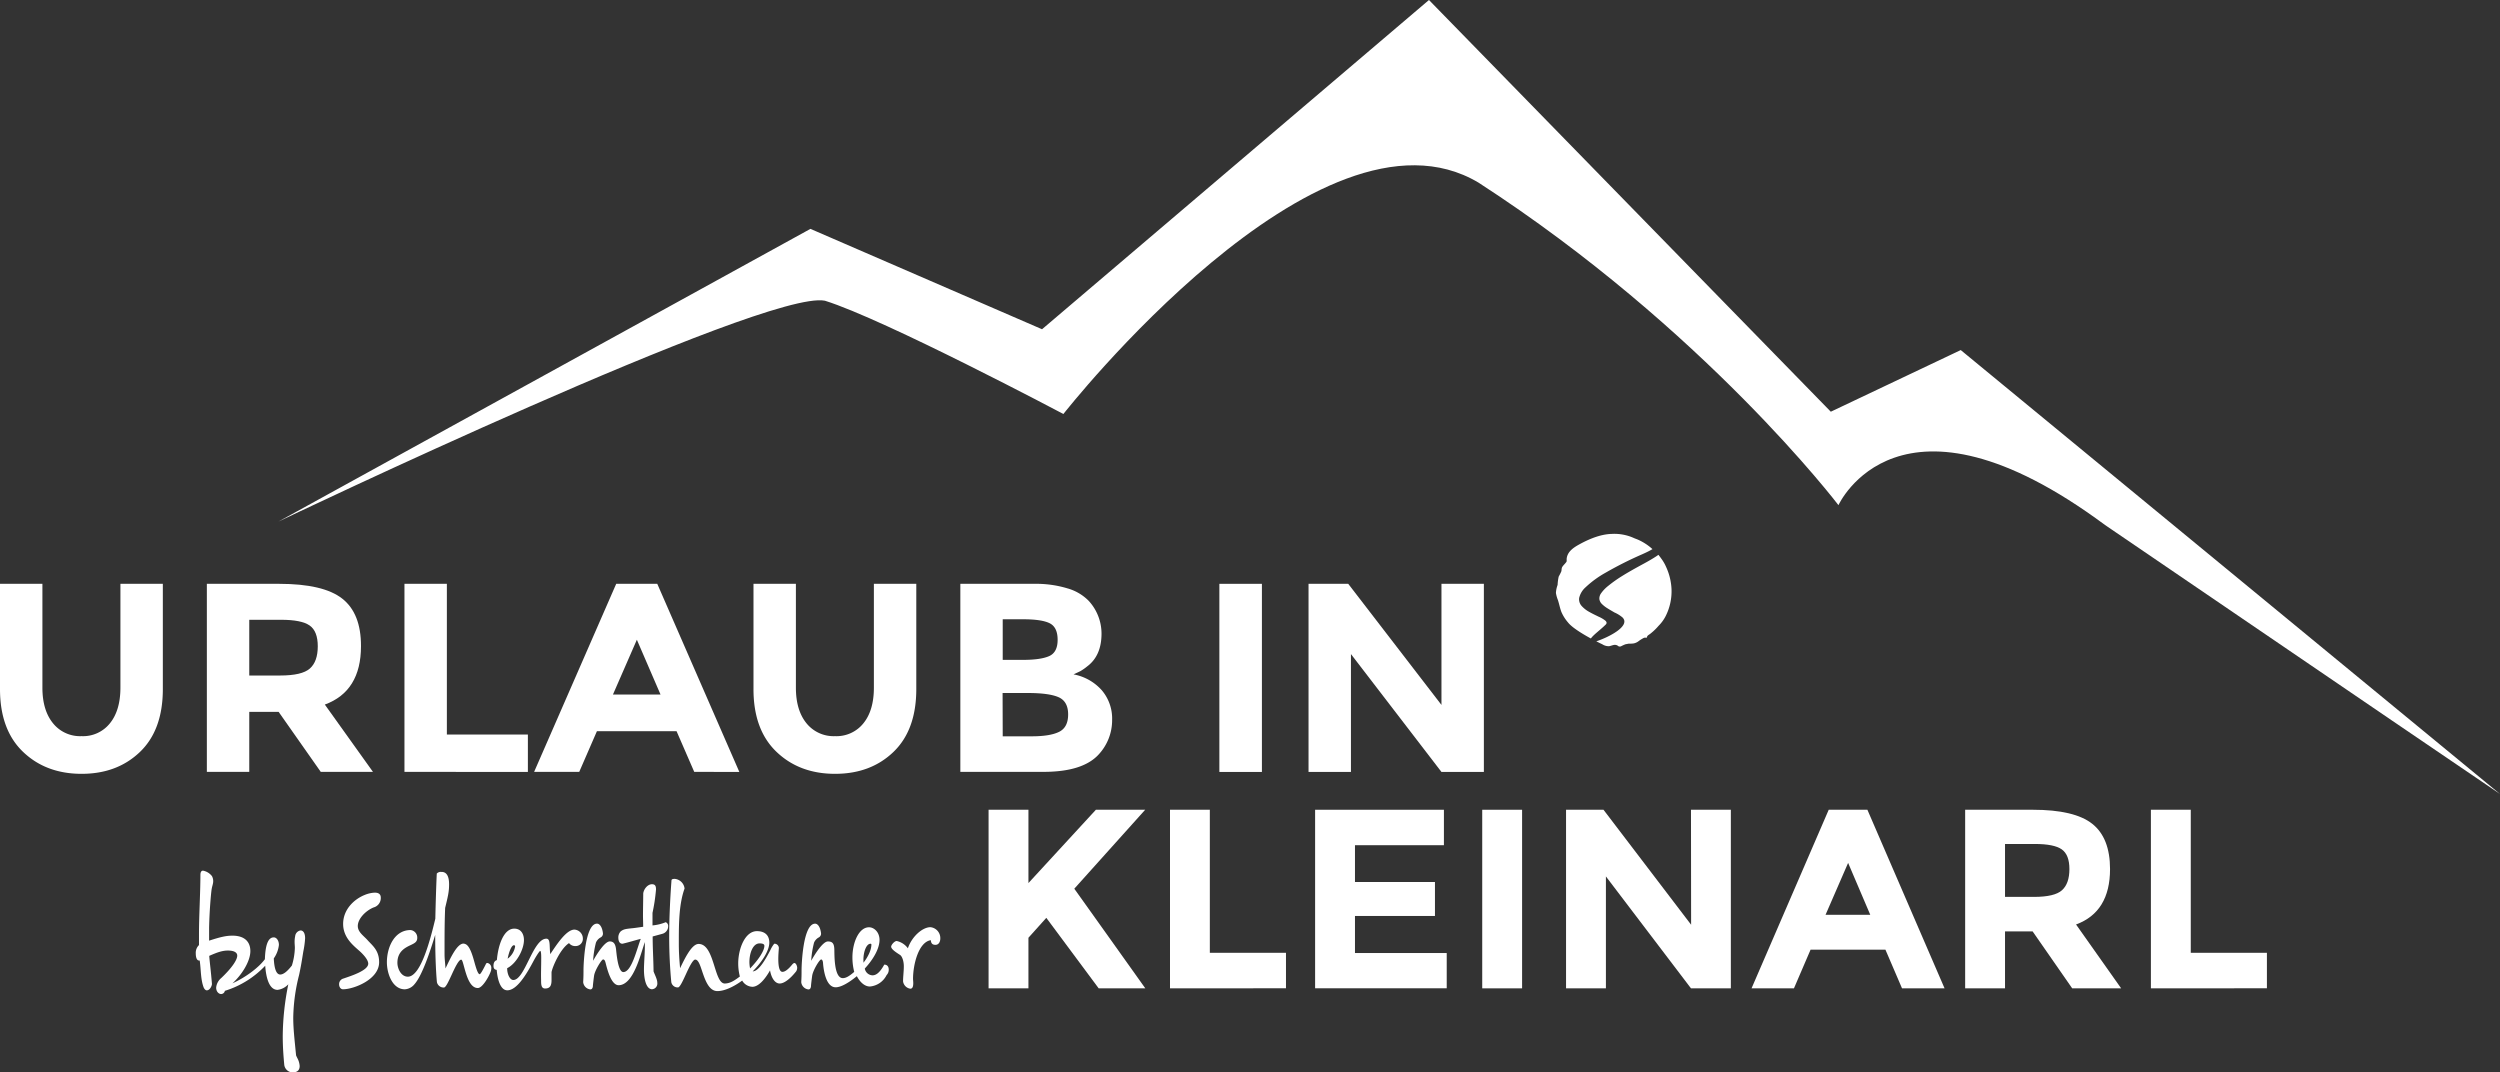 <svg id="Ebene_1" data-name="Ebene 1" xmlns="http://www.w3.org/2000/svg" viewBox="0 0 775.79 332.8"><rect x="0" y="0" width="775.79" height="332.8" fill="#333333" stroke="none"/><defs><style>.cls-1,.cls-2{fill:#fff;}.cls-2{fill-rule:evenodd;}</style></defs><title>logo_urlaub_kleinarl_by_schernthaner</title><path class="cls-1" d="M501.69,196.65c.42-.44.32-.83-.12-1.23a9.39,9.39,0,0,0-2.07-1.22c-.9-.44-1.91-.91-2.85-1.45a8.8,8.8,0,0,1-2.42-1.87,3.08,3.08,0,0,1-.78-2.5,6.4,6.4,0,0,1,2.06-3.37,31,31,0,0,1,6.08-4.43,114.63,114.63,0,0,1,11.33-5.71c1.11-.49,2-.92,2.63-1.27l.65-.37a17.17,17.17,0,0,0-2.82-2.07c-.5-.29-1-.55-1.52-.79s-1.09-.41-1.61-.66a14.72,14.72,0,0,0-6.67-1.2q-4.43.11-10.17,3.3c-1.57.87-3.32,2-3.76,3.91a5.58,5.58,0,0,0-.09.59,4.33,4.33,0,0,1,0,.72,1,1,0,0,1-.19.32c-.35.47-.8.86-1.12,1.34s-.2.94-.34,1.45a16.15,16.15,0,0,1-.81,1.61,15.06,15.06,0,0,0-.34,2.59,8.44,8.44,0,0,0-.52,2.49,9.91,9.91,0,0,0,.61,2.19c.4,1.23.63,2.51,1.09,3.72A12.62,12.62,0,0,0,490,196c1.14,1.46,4.09,3.31,6.62,4.71l.47.25C497.92,199.77,500,198.32,501.69,196.65Z" transform="translate(-3.41 -2.83)"/><path class="cls-1" d="M520.42,178.74a13,13,0,0,0-1.38-2.42q-.49-.69-1-1.32l-.64.45c-1.08.7-2.42,1.5-4.1,2.4-2.64,1.43-4.83,2.67-6.62,3.79a40.85,40.85,0,0,0-4.22,3,11,11,0,0,0-2.2,2.29,2.76,2.76,0,0,0-.54,1.81,2.6,2.6,0,0,0,.75,1.48,9.16,9.16,0,0,0,1.7,1.34c.67.43,1.45.87,2.25,1.34a9.88,9.88,0,0,1,2.47,1.53c2.69,2.68-4.49,6.24-8.12,7.41.87.45,1.55.78,1.83.9a3.7,3.7,0,0,0,2.14.62c.45-.08.88-.26,1.33-.36a1.68,1.68,0,0,1,1.32.18c.1.07.19.15.29.21a1,1,0,0,0,.89-.07,11.48,11.48,0,0,1,1.24-.56l1-.19a9.25,9.25,0,0,0,1.58-.08,3.73,3.73,0,0,0,1.52-.71,11.18,11.18,0,0,1,1.6-1,1,1,0,0,1,.49-.07,1.43,1.43,0,0,0,.29,0,.29.29,0,0,0,.13,0c.08-.05.08-.23.11-.31.13-.4.6-.6.91-.84s.64-.51.94-.78a16.81,16.81,0,0,0,1.72-1.76,11.81,11.81,0,0,0,2.19-3,17.08,17.08,0,0,0,1.82-8.32A18.36,18.36,0,0,0,520.42,178.74Z" transform="translate(-3.41 -2.83)"/><path class="cls-2" d="M656.64,165.75c-64.07-47.49-82.73-6.16-82.73-6.16S532.35,104.92,462.23,59.51C412.79,30,333.4,131.3,333.4,131.3s-55.54-29.41-74-35.15c-18.39-3.7-169.6,68.54-169.6,68.54L254.9,73.85,326.77,105,446.84,2.83l124.7,127.76,40.32-19.13L779.2,249.22S731.14,216.58,656.64,165.75Z" transform="translate(-3.41 -2.83)"/><path class="cls-1" d="M191.34,301.63c-.16-.65-.36-1.07-.79-1.07s-2.55,3.36-2.79,5.05c-.1.73-.37,2.84-.37,3.3-.08.63-.36.95-.78.95a2.51,2.51,0,0,1-2.23-2.27c.1-1.61.1-2.66.1-3.75,0-1.47.4-14.39,4.2-14.39.81,0,1.43,1,1.67,2.09a5.5,5.5,0,0,1,.17,1,1.33,1.33,0,0,1-.69,1.17,3.29,3.29,0,0,0-1.49,1.63,29.92,29.92,0,0,0-.88,5.63c1.26-2.27,3.66-6,5.17-6,1.27,0,1.73.87,1.93,2.28.12.78.52,7.23,2.28,7.23,2.57,0,4.2-7.19,5.41-10.31-1.91.48-3.48,1-5.39,1.45a1.22,1.22,0,0,1-.35.06c-.84,0-1.22-.87-1.22-1.83a2.69,2.69,0,0,1,.74-2c.93-.7,1.49-.76,3.83-1,.88-.1,1.65-.22,3.14-.43,0-1.14-.06-2.29-.06-3.46,0-2.15.06-4.41.08-6.9.16-1.33,1.36-2.84,2.69-2.84,1,0,1.27.54,1.27,1.63a55.76,55.76,0,0,1-1.09,7.27V290A14.14,14.14,0,0,0,210,289a1.27,1.27,0,0,1,.75,1.31,2.42,2.42,0,0,1-1.81,2.3l-3,.82c0,3.63.24,7.21.28,10.83.34,1,1.16,2.44,1.16,3.55a1.76,1.76,0,0,1-1.71,2c-1.87-.14-2.43-3.48-2.43-6.08,0-2,.28-5,.28-7.35,0-.44,0-.84,0-1.22-1.39,4-3.56,13.4-8.17,13.4C193.09,308.49,191.9,303.86,191.34,301.63Z" transform="translate(-3.41 -2.83)"/><path class="cls-1" d="M91.15,324.27a83,83,0,0,1,1.73-16A5.44,5.44,0,0,1,89.54,310c-2.6,0-3.57-3.76-3.83-7.49a28.88,28.88,0,0,1-12.52,7.79,1.22,1.22,0,0,1-1.15,1c-.72,0-1.55-.72-1.55-2a4.41,4.41,0,0,1,1.61-3c3.16-3,4.93-5.54,4.93-6.93,0-1-1.06-1.57-2.9-1.57-1.69,0-3.26.53-5.79,1.65.16,2.16.54,4.87.84,8.7,0,.62-.64,2-1.61,2-.34,0-.74-.34-1-1-.93-2.58-.77-5.44-1.19-8.26h-.22c-.69,0-1-1-1-2.19a3.33,3.33,0,0,1,1-2.6c0-.42,0-.83,0-3.64,0-5.3.44-12.79.44-18.12,0-.93.32-1.33.8-1.33a4.55,4.55,0,0,1,2.78,1.69,3.22,3.22,0,0,1,.39,1.53c0,1-.37,1.51-.55,3s-.62,6.32-.72,11.5c0,1.18,0,2.51,0,4,3.54-1.15,5.31-1.55,7.24-1.55,3.81,0,5.56,1.94,5.56,4.79,0,3.14-2.62,7.35-5.56,10,4.23-1.91,8.26-5,10.07-7.49.14-4.25.94-6.77,2.76-6.77.86,0,1.59,1,1.59,2.34a8.89,8.89,0,0,1-1.59,4.19c.14,3,.72,5,2,5,.91,0,2.09-.82,3.62-2.8A20.43,20.43,0,0,0,94.91,297c0-.61-.08-1.23-.08-1.83a8.49,8.49,0,0,1,.18-1.86,2,2,0,0,1,1.65-1.75c.77,0,1.43.69,1.43,2.44a27.94,27.94,0,0,1-.56,4.1c-.45,2.84-.73,4.61-1.31,7.29a56.66,56.66,0,0,0-1.81,13.25c0,3.24.34,6.22.88,11.69.1.27.22.49.36.79a6,6,0,0,1,.75,2.5c0,1.14-.54,2-2.25,2a2.68,2.68,0,0,1-2.54-2.48C91.37,330.46,91.15,327.74,91.15,324.27Z" transform="translate(-3.41 -2.83)"/><path class="cls-1" d="M117.68,301.87c0-1.37-2-3.34-2.94-4.13-1.85-1.63-4.35-3.74-4.79-7.19a8.23,8.23,0,0,1-.06-1c0-4.59,3.52-7.73,6.68-9a9.26,9.26,0,0,1,3.14-.72c1,0,1.86.36,1.86,1.52a3,3,0,0,1-2.22,3.07c-2.55,1.06-4.91,3.56-4.91,5.77,0,1.88,1.79,3,3,4.35,1.49,1.69,3.62,3.14,3.62,6.88,0,5.4-7.93,8.4-11.21,8.4-.76,0-1.21-.75-1.21-1.55a1.79,1.79,0,0,1,1.35-1.79C112.35,305.67,117.68,304,117.68,301.87Z" transform="translate(-3.41 -2.83)"/><path class="cls-1" d="M142.77,277.27c0,2.31-.36,3.72-1.22,7.29-.17,3.9-.19,7.83-.19,11.91V299c0,1.47.23,2.92.29,4.35,1.45-3,3.54-7.71,5.59-7.71a2,2,0,0,1,.61.16c1.36.56,2.21,3.5,2.89,6,.47,1.65,1,3.34,1.52,3.34.38,0,1.54-2.4,2-3.28a.44.44,0,0,1,.42-.2,1.53,1.53,0,0,1,1.19,1.65,2.94,2.94,0,0,1-.18,1c-.63,1.72-2.6,5.12-4,5.12-2.4,0-3.46-3.63-4.23-6.44-.36-1.29-.6-2.36-.94-2.36-.77,0-2,2.6-3,4.79s-1.81,3.85-2.34,3.85a2.11,2.11,0,0,1-2.19-1.67c-.38-4.09-.53-9.63-.53-14.66-1.63,5.29-4,12.52-6.42,15.3a4.18,4.18,0,0,1-3,1.59c-3.86,0-5.57-4.89-5.57-8.39,0-4.84,2.45-10,7.33-10a2.34,2.34,0,0,1,2.09,2.44c0,1.24-.85,1.65-1.93,2.17-1.76.83-4.23,2-4.23,5.56,0,1.71,1.09,4.3,3.24,4.3,4.17,0,7.17-12.38,8.53-18,.08-4,.27-10.41.45-14a1.67,1.67,0,0,1,1.37-.51C142.15,273.32,142.77,275,142.77,277.27Z" transform="translate(-3.41 -2.83)"/><path class="cls-1" d="M171.36,300c0-1.51-.12-2.08-.32-2.08s-1.19,1.51-2,3c-2.19,4.15-5.19,9.22-8.21,9.22-1.93,0-3-2.84-3.28-6.34-.57-.06-1-.34-1-1.23,0-1.1.4-1.59,1.05-1.81C158,296,159.76,291,163,291c2.06,0,3,1.65,3,3.54,0,2.92-2.31,7.29-5.21,8.74,0,1.91.86,3.66,1.91,3.66,3.6,0,6.08-12.82,10.25-12.82,1.35,0,.88,2.27,1.22,4.79,2-3,5-7.61,7.51-7.61a2.78,2.78,0,0,1,2.6,2.76,2.24,2.24,0,0,1-2.29,2.35,2.38,2.38,0,0,1-2-.92c-2.73,1.77-5.13,7.35-5.43,9V307c0,1.63-.43,2.58-2,2.58-1.24,0-1.24-1.35-1.24-2.68C171.26,304.44,171.36,303,171.36,300Zm-10.43.34a5.89,5.89,0,0,0,2.33-3.81.36.36,0,0,0-.38-.38C162.12,296.19,161.35,298.18,160.93,300.38Z" transform="translate(-3.41 -2.83)"/><path class="cls-1" d="M233,305.85a16.53,16.53,0,0,1-.51-4c0-4.71,2.16-10.07,5.8-10.07,2.72,0,3.85,1.53,3.85,3.55,0,2.49-2.24,6-5.16,8.93,2,0,4.23-4.2,5.48-6.58a9.15,9.15,0,0,1,1.21-2,1.36,1.36,0,0,1,1.43,1.45c-.09,1.06-.17,2.17-.17,3.28,0,2.13.29,4,1.29,4,.73,0,1.69-.65,3-2.24,0,0,.4-.5.69-.5.54,0,.88,1,.88,1.45a2.15,2.15,0,0,1-.32,1.14c-1.95,2.44-3.78,3.77-5.11,3.77s-2.52-1.45-3-4.07c-1.57,2.8-3.59,5.09-5.46,5.09a3.81,3.81,0,0,1-3.18-1.93c-2.64,1.93-5.47,3.26-7.69,3.26-2.66,0-3.8-3.4-4.81-6.38-.6-1.81-1.15-3.4-2.07-3.4-.77,0-2,2.6-3,4.79s-1.82,3.85-2.34,3.85a2,2,0,0,1-2.09-1.67c-.39-4.11-.65-9-.65-14,0-5.83.31-12.13.71-17.51,0-.5.68-.5,1.06-.5a3.38,3.38,0,0,1,3,3c-1.72,4.77-1.78,10.81-1.78,16.2v1.07c0,2.46.16,4.93.39,7.45,1.45-3,3.6-7.53,5.75-7.53,5,0,4.73,12.28,8.12,12.28C229.87,308,231.13,307.28,233,305.85Zm3.18-2.51c2.53-2.58,4.43-5.46,4.43-7,0-.46-.39-.76-1.49-.76-2.12,0-3.16,3.12-3.16,5.82A10.09,10.09,0,0,0,236.17,303.34Z" transform="translate(-3.41 -2.83)"/><path class="cls-1" d="M258.8,301.57c-.06-.61-.28-1-.57-1-.52,0-2.55,3.36-2.79,5.05-.1.73-.37,2.84-.37,3.3-.08.63-.36.95-.78.95a2.52,2.52,0,0,1-2.24-2.27c.1-1.61.1-2.66.1-3.75,0-1.47.41-14.39,4.21-14.39.81,0,1.43,1,1.67,2.09a5.5,5.5,0,0,1,.17,1,1.33,1.33,0,0,1-.69,1.17,3.29,3.29,0,0,0-1.49,1.63,29.81,29.81,0,0,0-.89,5.63c1.27-2.27,3.67-6,5.18-6,1.27,0,1.91.47,2,2.28.08,1.35-.22,9.1,2.64,9.1,1,0,2.05-.65,3.54-1.94a18.13,18.13,0,0,1-.56-4.5c0-4.61,2-9.34,5.15-9.34,1.57,0,3.26,1.51,3.26,3.92,0,2.74-2,6.12-4.57,8.88a2.52,2.52,0,0,0,2.38,2.11c1.06,0,2.23-.72,3.66-3.32,1,0,1.39.71,1.39,1.55a2.36,2.36,0,0,1-.66,1.69,6.42,6.42,0,0,1-5.18,3.55c-1.63,0-3.06-1.33-4.06-3.21-2.42,2-4.9,3.45-6.55,3.45C259.85,309.22,259,304.34,258.8,301.57Zm12.56,0c1.31-1.67,2.46-3.85,2.46-5.68a.26.26,0,0,0-.27-.2c-1.34,0-2.21,2.62-2.21,4.95Z" transform="translate(-3.41 -2.83)"/><path class="cls-1" d="M283.74,305.39c.06-.95.14-1.67.14-2.72,0-1.47-.47-3.06-1.19-3.52-.95-.62-2.74-1.71-2.74-2.56,0-.52,1-1.75,1.73-1.75a5.81,5.81,0,0,1,3.46,2.26c1.25-3.71,4.57-6.55,7-6.55a3.41,3.41,0,0,1,3.06,3.53c0,.82-.38,1.95-1.51,1.95s-1.37-.68-1.43-1.45c-3.84.59-5.52,7.65-5.52,12,0,.26.07.81.07,1.35,0,.84-.15,1.71-.91,1.71a2.66,2.66,0,0,1-2.25-2.25C283.64,306.9,283.68,306.12,283.74,305.39Z" transform="translate(-3.41 -2.83)"/><path class="cls-1" d="M19.86,227.27a10.78,10.78,0,0,0,8.86,4,10.66,10.66,0,0,0,8.81-4q3.24-4,3.25-11.06V184H53.94v32.66q0,12.69-7.09,19.5t-18.13,6.8q-11.05,0-18.18-6.84T3.41,216.63V184H16.57v32.24Q16.57,223.23,19.86,227.27Z" transform="translate(-3.41 -2.83)"/><path class="cls-1" d="M115.43,203.35q0,14-11.22,18.12l14.93,20.88h-16.2L89.87,223.73H80.76v18.62H67.6V184H90q13.76,0,19.61,4.59T115.43,203.35Zm-15.86,6.93q2.45-2.17,2.45-6.89c0-3.15-.85-5.3-2.54-6.47s-4.63-1.76-8.85-1.76H80.76v17.29h9.62C94.87,212.45,97.94,211.73,99.57,210.28Z" transform="translate(-3.41 -2.83)"/><path class="cls-1" d="M128.92,242.35V184h13.16v46.77h25.14v11.61Z" transform="translate(-3.41 -2.83)"/><path class="cls-1" d="M218.84,242.35l-5.48-12.61H188.64l-5.48,12.61h-14L194.63,184h12.74l25.47,58.38Zm-17.8-41-7.42,17h14.76Z" transform="translate(-3.41 -2.83)"/><path class="cls-1" d="M253.67,227.27a10.81,10.81,0,0,0,8.86,4,10.69,10.69,0,0,0,8.82-4q3.24-4,3.24-11.06V184h13.16v32.66q0,12.69-7.08,19.5t-18.14,6.8q-11.05,0-18.18-6.84t-7.12-19.46V184h13.16v32.24Q250.39,223.23,253.67,227.27Z" transform="translate(-3.41 -2.83)"/><path class="cls-1" d="M327.23,242.35H301.42V184h22.94a33.57,33.57,0,0,1,10.33,1.42,14.9,14.9,0,0,1,6.54,3.84,15.05,15.05,0,0,1,4,10.19q0,6.86-4.47,10.19a15.71,15.71,0,0,1-2.1,1.46c-.4.2-1.1.52-2.11,1a15.52,15.52,0,0,1,8.73,4.89,13.54,13.54,0,0,1,3.24,9.23,15.61,15.61,0,0,1-4.21,10.77Q339.37,242.35,327.23,242.35ZM314.57,207.6h6.25c3.65,0,6.37-.38,8.14-1.16s2.65-2.47,2.65-5.06-.81-4.3-2.44-5.13S324.78,195,320.9,195h-6.33Zm0,23.72h9c3.77,0,6.59-.45,8.48-1.38s2.82-2.72,2.82-5.42-1-4.48-3-5.35-5.19-1.29-9.58-1.29h-7.76Z" transform="translate(-3.41 -2.83)"/><path class="cls-1" d="M381.8,184H395v58.38H381.8Z" transform="translate(-3.41 -2.83)"/><path class="cls-1" d="M450.72,184h13.16v58.38H450.72l-28.09-36.58v36.58H409.47V184h12.32l28.93,37.58Z" transform="translate(-3.41 -2.83)"/><path class="cls-1" d="M310.18,254.11h12.37v22.75l20.93-22.75h15.3l-22,24.5q2.85,4,10.55,14.79t11.49,16.13H344.35L328.1,287.65l-5.55,6.18v15.7H310.18Z" transform="translate(-3.41 -2.83)"/><path class="cls-1" d="M366.48,309.53V254.11h12.36v44.4h23.63v11Z" transform="translate(-3.41 -2.83)"/><path class="cls-1" d="M451.48,254.11v11h-27.6v11.42H448.7v10.54H423.88v11.5h28.47v10.94H411.51V254.11Z" transform="translate(-3.41 -2.83)"/><path class="cls-1" d="M463.37,254.11h12.37v55.42H463.37Z" transform="translate(-3.41 -2.83)"/><path class="cls-1" d="M528.15,254.11h12.37v55.42H528.15l-26.4-34.73v34.73H489.38V254.11H501l27.19,35.68Z" transform="translate(-3.41 -2.83)"/><path class="cls-1" d="M593.64,309.53l-5.15-12H565.26l-5.16,12H546.94l23.95-55.42h12l23.95,55.42ZM576.91,270.6l-7,16.1h13.87Z" transform="translate(-3.41 -2.83)"/><path class="cls-1" d="M658.19,272.51q0,13.32-10.55,17.2l14,19.82H646.45l-12.29-17.68H625.6v17.68H613.23V254.11h21q12.93,0,18.44,4.36T658.19,272.51Zm-14.91,6.57q2.29-2.06,2.3-6.53t-2.38-6.15c-1.58-1.11-4.36-1.67-8.32-1.67H625.6v16.42h9Q641,281.15,643.28,279.08Z" transform="translate(-3.41 -2.83)"/><path class="cls-1" d="M670.87,309.53V254.11h12.37v44.4h23.63v11Z" transform="translate(-3.41 -2.83)"/></svg>